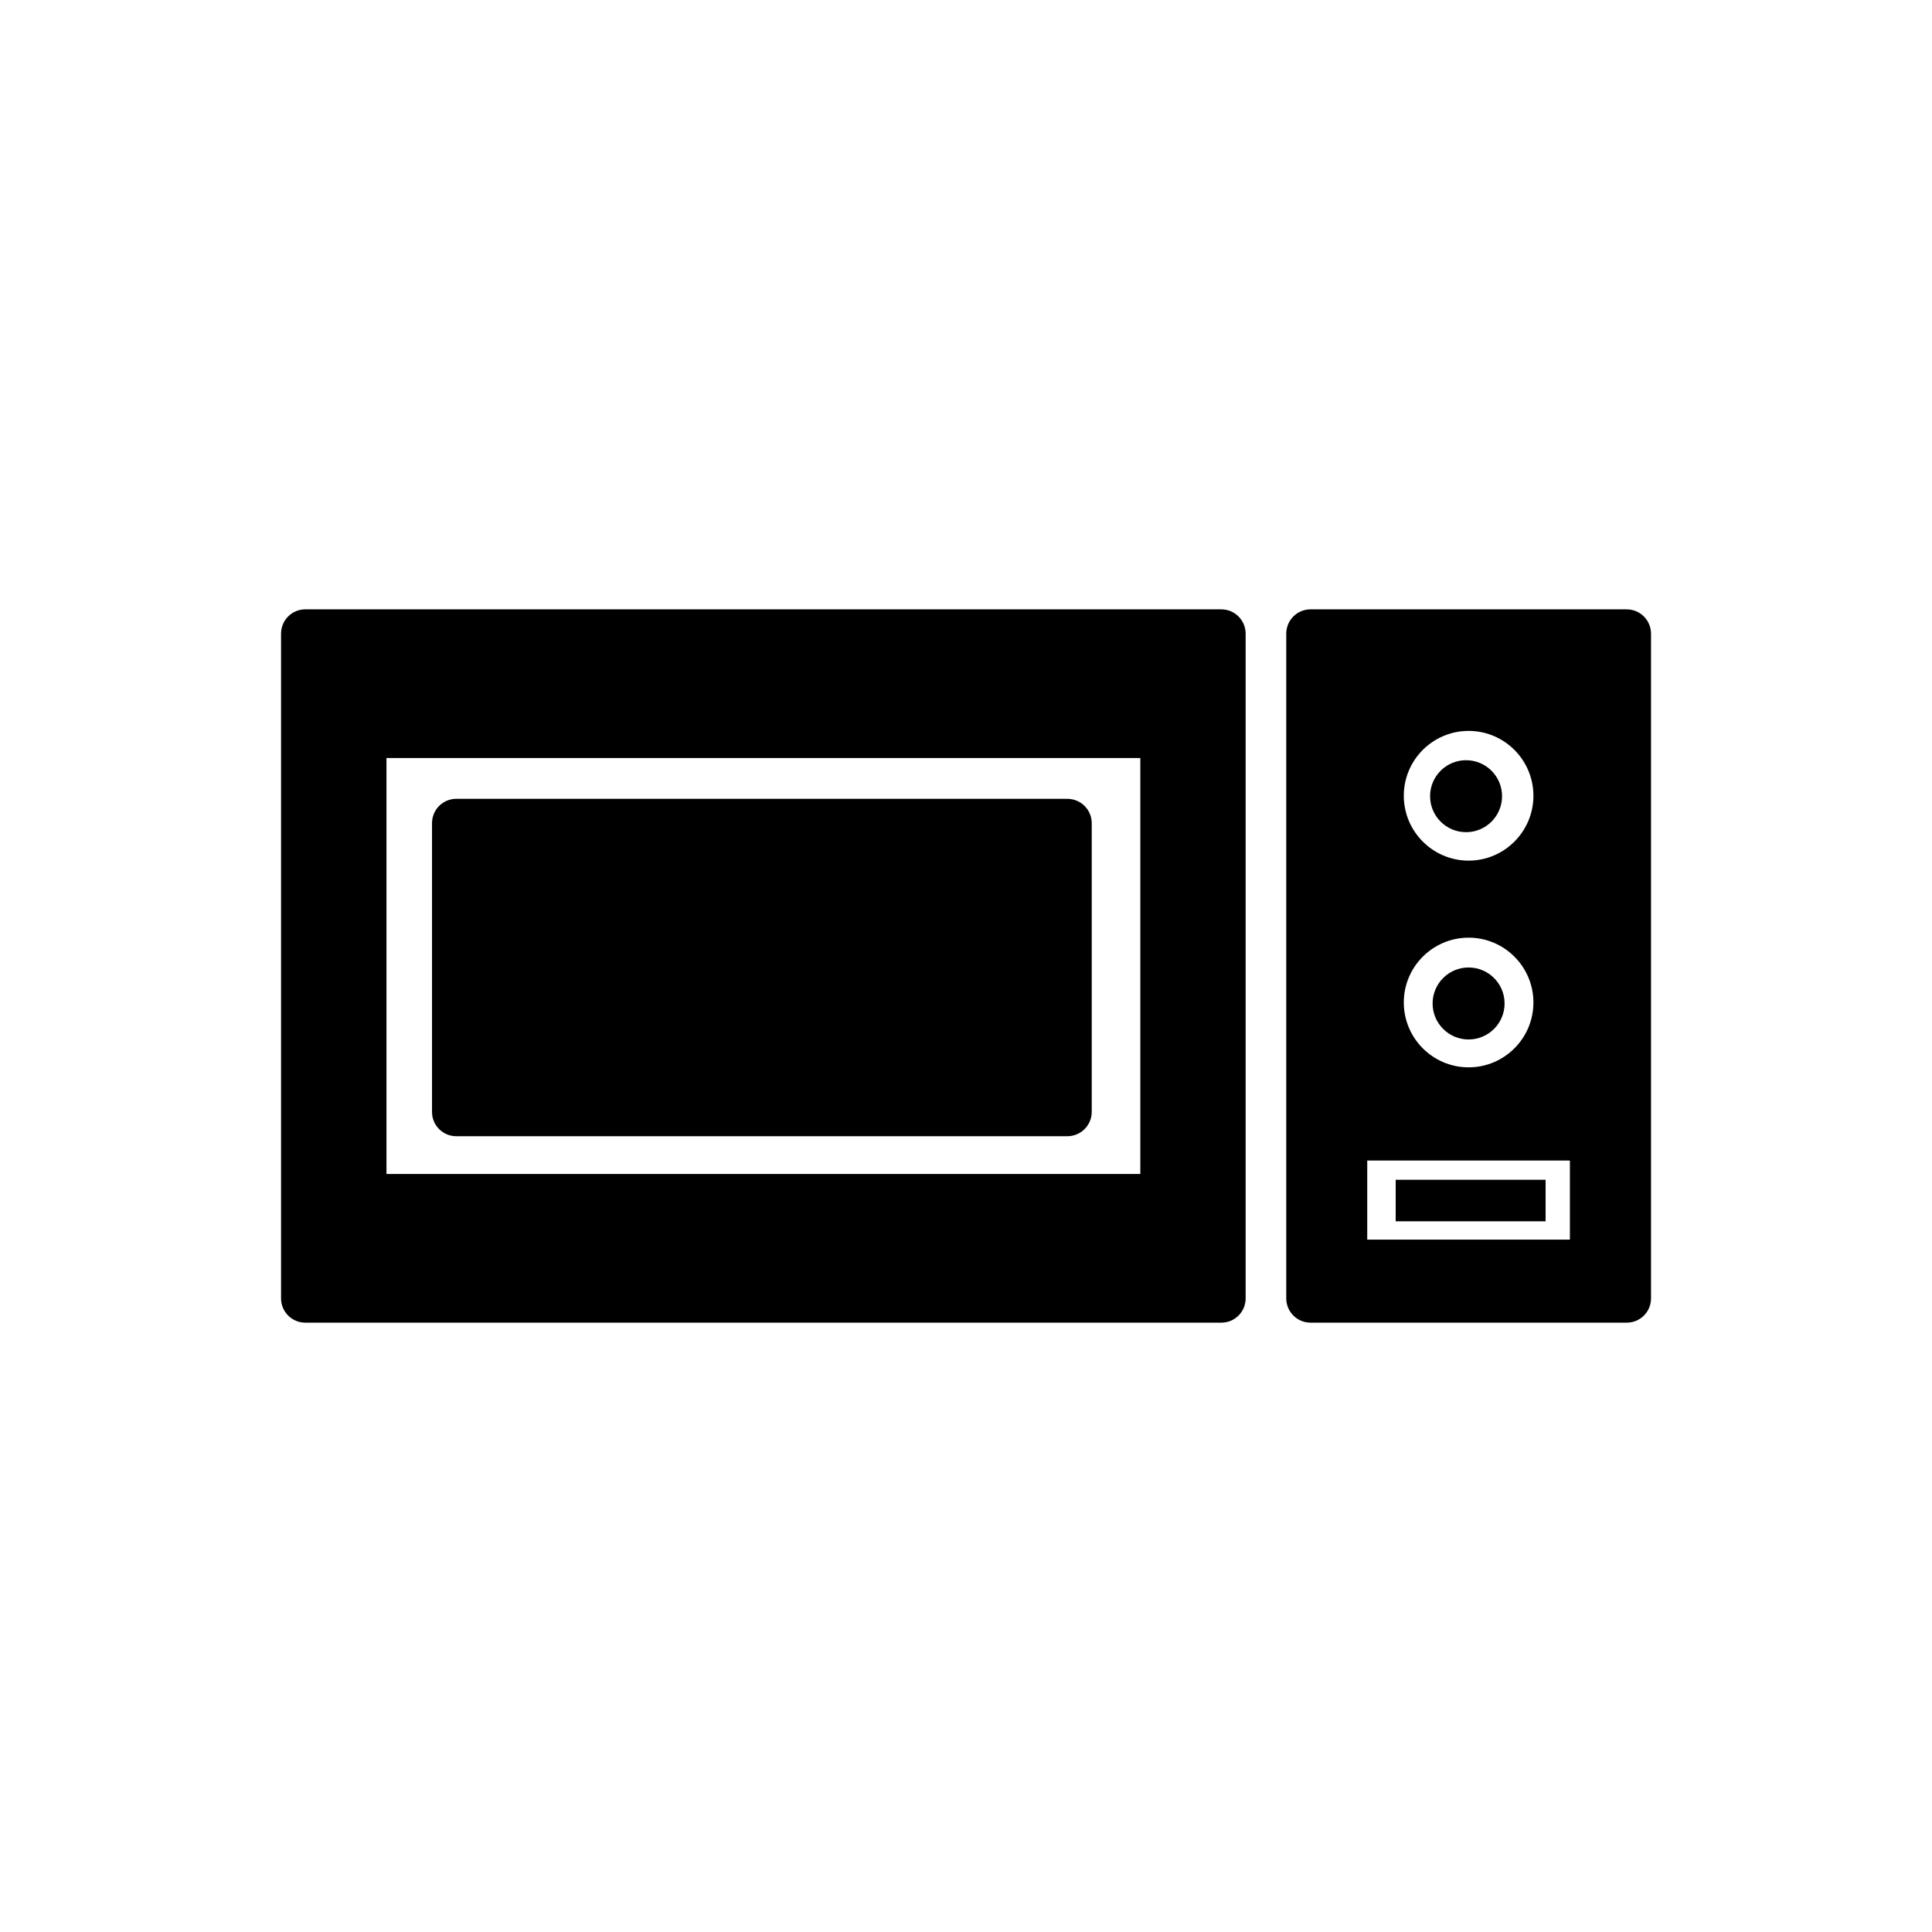 <?xml version="1.0" encoding="UTF-8"?>
<!-- Uploaded to: ICON Repo, www.svgrepo.com, Generator: ICON Repo Mixer Tools -->
<svg fill="#000000" width="800px" height="800px" version="1.1" viewBox="144 144 512 512" xmlns="http://www.w3.org/2000/svg">
 <g>
  <path d="m467.67 305.48h-242.75c-3.57 0-6.438 2.883-6.438 6.453v176.16c0 3.539 2.871 6.426 6.438 6.426h242.75c3.57 0 6.438-2.883 6.438-6.426v-176.14c0-3.566-2.867-6.465-6.438-6.465zm-21.473 149.64h-199.78v-110.24h199.78z"/>
  <path d="m264.93 445.11h161.92c3.57 0 6.469-2.883 6.469-6.438v-76.535c0-3.555-2.898-6.438-6.469-6.438l-161.92-0.004c-3.57 0-6.438 2.883-6.438 6.438v76.535c-0.016 3.555 2.871 6.441 6.438 6.441z"/>
  <path d="m575.1 305.48h-83.789c-3.57 0-6.438 2.883-6.438 6.453v176.16c0 3.539 2.871 6.426 6.438 6.426h83.789c3.57 0 6.438-2.883 6.438-6.426v-176.14c0-3.566-2.871-6.465-6.438-6.465zm-41.902 32.219c9.48 0 17.176 7.711 17.176 17.188 0 9.465-7.695 17.188-17.176 17.188-9.48 0-17.176-7.723-17.176-17.188-0.012-9.477 7.695-17.188 17.176-17.188zm0 54.793c9.48 0 17.176 7.711 17.176 17.176 0 9.48-7.695 17.188-17.176 17.188-9.48 0-17.176-7.711-17.176-17.188-0.012-9.465 7.695-17.176 17.176-17.176zm26.84 80.02h-53.707v-20.957h53.707z"/>
  <path d="m542.06 355c0 5.266-4.269 9.535-9.539 9.535-5.266 0-9.535-4.269-9.535-9.535s4.269-9.535 9.535-9.535c5.269 0 9.539 4.269 9.539 9.535"/>
  <path d="m542.73 409.93c0 5.269-4.269 9.539-9.539 9.539-5.266 0-9.535-4.269-9.535-9.539 0-5.266 4.269-9.535 9.535-9.535 5.269 0 9.539 4.269 9.539 9.535"/>
  <path d="m513.87 456.65h39.73v11.008h-39.73z"/>
 </g>
</svg>